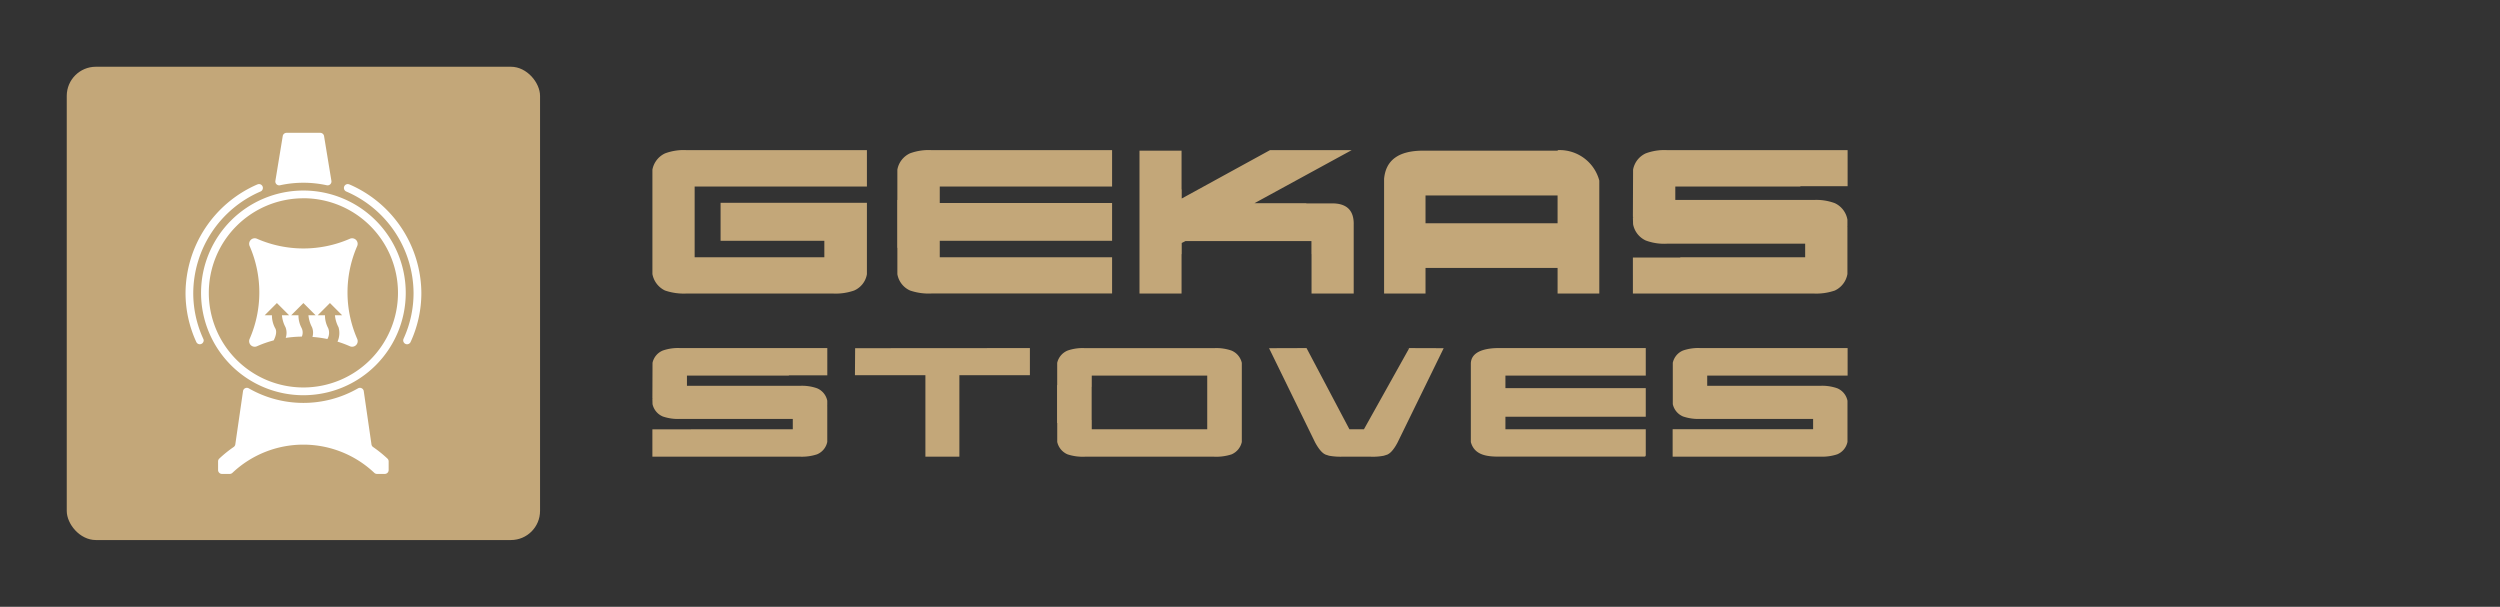 <?xml version="1.0" encoding="UTF-8"?> <svg xmlns="http://www.w3.org/2000/svg" id="f9bc29be-de4a-4a54-afc3-228cd04aa766" data-name="Stoves" viewBox="0 0 206 50"><rect x="0" y="0" width="206" height="50" fill="#333333" stroke="none"/><title>graphic_logo_with_icon_mobile</title><g id="fcb86b5e-2dee-47ec-9608-b6dbd249940a" data-name="Stoves Logo &amp; Icon Mobile"><rect x="5.5" y="5.5" width="39" height="39" rx="2.4" style="fill: #c3a779"></rect><path d="M16.784,28.021a.23.23,0,0,1,0,.026.317.317,0,0,1-.136.26.314.314,0,0,1-.126.053.278.278,0,0,1-.058.006.318.318,0,0,1-.287-.182h0a9.642,9.642,0,0,1-.889-4.054A9.815,9.815,0,0,1,21.2,15.2l.021-.009.01,0h0c.012,0,.023-.009.035-.012a.349.349,0,0,1,.078-.011.318.318,0,0,1,.281.17.312.312,0,0,1,.036.125.19.19,0,0,1,0,.025.319.319,0,0,1-.136.261.435.435,0,0,1-.052.029h0a9.167,9.167,0,0,0-5.549,8.357,9.025,9.025,0,0,0,.819,3.766h0l.006.015,0,.006A.326.326,0,0,1,16.784,28.021Zm6.293-12.756a9.036,9.036,0,0,1,3.846,0,.319.319,0,0,0,.386-.359l-.606-3.69a.319.319,0,0,0-.316-.271H23.613a.319.319,0,0,0-.316.271l-.606,3.69A.319.319,0,0,0,23.077,15.265ZM28.8,15.2l-.021-.009-.009,0h0c-.012,0-.023-.009-.035-.012a.334.334,0,0,0-.078-.011.319.319,0,0,0-.281.17.312.312,0,0,0-.036.125.19.19,0,0,0,0,.025.319.319,0,0,0,.136.261.435.435,0,0,0,.052.029h0a9.167,9.167,0,0,1,5.549,8.357,9.025,9.025,0,0,1-.819,3.766h0l-.006.015,0,.006h0a.3.3,0,0,0-.028.1.23.23,0,0,0,0,.026.317.317,0,0,0,.136.26.314.314,0,0,0,.126.053.278.278,0,0,0,.058.006.318.318,0,0,0,.287-.182h0a9.642,9.642,0,0,0,.889-4.054A9.815,9.815,0,0,0,28.8,15.2Zm1.945,21.638a.321.321,0,0,1-.135-.213l-.636-4.392A.318.318,0,0,0,29.5,32,9.039,9.039,0,0,1,20.5,32a.318.318,0,0,0-.475.227l-.636,4.392a.321.321,0,0,1-.135.213,10.072,10.072,0,0,0-1.184.955.317.317,0,0,0-.1.234v.711a.319.319,0,0,0,.319.319h.643a.318.318,0,0,0,.219-.088,8.512,8.512,0,0,1,11.692,0,.32.32,0,0,0,.219.088h.643a.319.319,0,0,0,.32-.319v-.711a.318.318,0,0,0-.1-.234A10.072,10.072,0,0,0,30.743,36.836ZM20.569,20.275a9.557,9.557,0,0,1,0,7.651.458.458,0,0,0,.606.605,9.109,9.109,0,0,1,1.377-.484c.109-.21.322-.7.116-1.016a2.207,2.207,0,0,1-.261-1.051h-.6l1.009-1.009,1.009,1.009h-.593a2.536,2.536,0,0,0,.294.983,1.3,1.3,0,0,1,.017.88,9.789,9.789,0,0,1,1.327-.107.837.837,0,0,0-.016-.705,2.207,2.207,0,0,1-.261-1.051h-.6L25,24.971l1.009,1.009h-.593a2.572,2.572,0,0,0,.294.983,1.214,1.214,0,0,1,.036.8,9.46,9.46,0,0,1,1.23.172,1.016,1.016,0,0,0,.062-.905,2.207,2.207,0,0,1-.261-1.051h-.6l1.009-1.009,1.009,1.009H27.6a2.572,2.572,0,0,0,.294.983,1.723,1.723,0,0,1-.082,1.186H27.8a9.052,9.052,0,0,1,1.028.382.458.458,0,0,0,.606-.605,9.557,9.557,0,0,1,0-7.651.458.458,0,0,0-.606-.6,9.555,9.555,0,0,1-7.65,0A.458.458,0,0,0,20.569,20.275ZM25,15.7a8.433,8.433,0,1,1-8.433,8.433A8.434,8.434,0,0,1,25,15.7Zm0,.639a7.794,7.794,0,1,0,7.794,7.794A7.793,7.793,0,0,0,25,16.336Z" style="fill: #fff"></path><path d="M115.873,28.681l3.086.01-3.776,7.723s-.4.836-.835,1.025l-.01.013-.315.1a4.671,4.671,0,0,1-1.106.078h-2.3a5.287,5.287,0,0,1-1.1-.078l-.312-.1-.014-.013c-.433-.189-.847-1.025-.847-1.025l-3.774-7.723,3.088-.01,3.532,6.688h1.2l3.729-6.678h.01Zm36.37,2.269V28.681H140.118a3.829,3.829,0,0,0-1.432.2,1.414,1.414,0,0,0-.848,1.013V33.3a1.431,1.431,0,0,0,.848,1.018,3.878,3.878,0,0,0,1.432.2H149.4v.85H137.826v2.26h12.142a4.024,4.024,0,0,0,1.416-.19,1.411,1.411,0,0,0,.848-1.025V33.022a1.413,1.413,0,0,0-.848-1.03,3.724,3.724,0,0,0-1.416-.2h-9.294V30.95ZM54.617,28.883a1.419,1.419,0,0,0-.849,1.013l-.011,2.934.021.044h-.021l.011.427a1.437,1.437,0,0,0,.849,1.018,3.869,3.869,0,0,0,1.433.2h9.276v.85H56.94v.01H53.757v2.25H65.9a4.02,4.02,0,0,0,1.419-.19,1.407,1.407,0,0,0,.848-1.025V33.481l-.011-.047h.011v-.412a1.409,1.409,0,0,0-.848-1.03,3.721,3.721,0,0,0-1.419-.2H56.605V30.95H65v-.023h3.17V28.681H56.05A3.82,3.82,0,0,0,54.617,28.883Zm80.994,6.486H124.047V34.34h11.564V31.981H124.047V30.95h11.564V28.681H123.475c-.824,0-2.278.165-2.278,1.3v6.444c.286,1.07,1.312,1.2,2.278,1.2h11.779c.4,0,.357.045.357-.385ZM70.447,30.915h5.806v6.714h2.8V30.915h5.81V28.681l-14.4.01ZM102.325,29.9v6.517a1.441,1.441,0,0,1-.851,1.025,4.08,4.08,0,0,1-1.428.19H89.391a4.02,4.02,0,0,1-1.418-.19,1.453,1.453,0,0,1-.857-1.025V34.855H87.1V31.733h.013V29.9a1.445,1.445,0,0,1,.857-1.014,3.757,3.757,0,0,1,1.418-.2h10.655a3.812,3.812,0,0,1,1.428.2A1.433,1.433,0,0,1,102.325,29.9ZM99.476,30.95H89.961v.927h-.008v2.732h.008v.76h9.515ZM56.554,12.37h14.88v3H57.239V21.2H67.926v-1.36h-8.55V16.712H71.434v5.881a1.789,1.789,0,0,1-1.056,1.347,4.631,4.631,0,0,1-1.738.248H56.554A4.829,4.829,0,0,1,54.8,23.94a1.877,1.877,0,0,1-1.041-1.361v-8.6A1.859,1.859,0,0,1,54.8,12.638,4.4,4.4,0,0,1,56.554,12.37Zm20.182,0h14.9v3h-14.2v1.359h14.2v3.115h-14.2V21.2h14.2v2.984h-14.9a4.721,4.721,0,0,1-1.753-.248,1.814,1.814,0,0,1-1.04-1.347V20.421h-.014V16.477h.014v-2.5a1.837,1.837,0,0,1,1.04-1.342A4.411,4.411,0,0,1,76.736,12.37Zm61.309,3v1.107H149.45a4.366,4.366,0,0,1,1.739.264,1.838,1.838,0,0,1,1.039,1.363v.546h-.01l.01.058v3.871a1.844,1.844,0,0,1-1.039,1.361,4.714,4.714,0,0,1-1.739.248h-14.9V21.222h3.905V21.2h10.291V20.08H137.36a4.333,4.333,0,0,1-1.752-.264,1.85,1.85,0,0,1-1.042-1.343l-.016-.561h.031l-.031-.061.016-3.871a1.841,1.841,0,0,1,1.042-1.342,4.392,4.392,0,0,1,1.752-.268h14.883v2.971h-3.891v.029Zm-26.5,3.071v5.747h-3.474v-3.25h-.009V19.863H97.687l-.313.159v.916H97.36v3.25H93.894V12.414H97.36v3.191h.014v.753l7.276-3.988h6.731l-8.006,4.371h4.265v.018h2.137C110.952,16.759,111.546,17.318,111.546,18.441Zm16.826-6.071-.027.044H117.271c-2.012,0-3.08.769-3.222,2.321v9.453h3.414v-2.11h10.882v2.11h3.437V14.88A3.378,3.378,0,0,0,128.372,12.37Zm-.027,6.028H117.463V16.106h10.882Z" style="fill: #c3a779"></path></g></svg> 